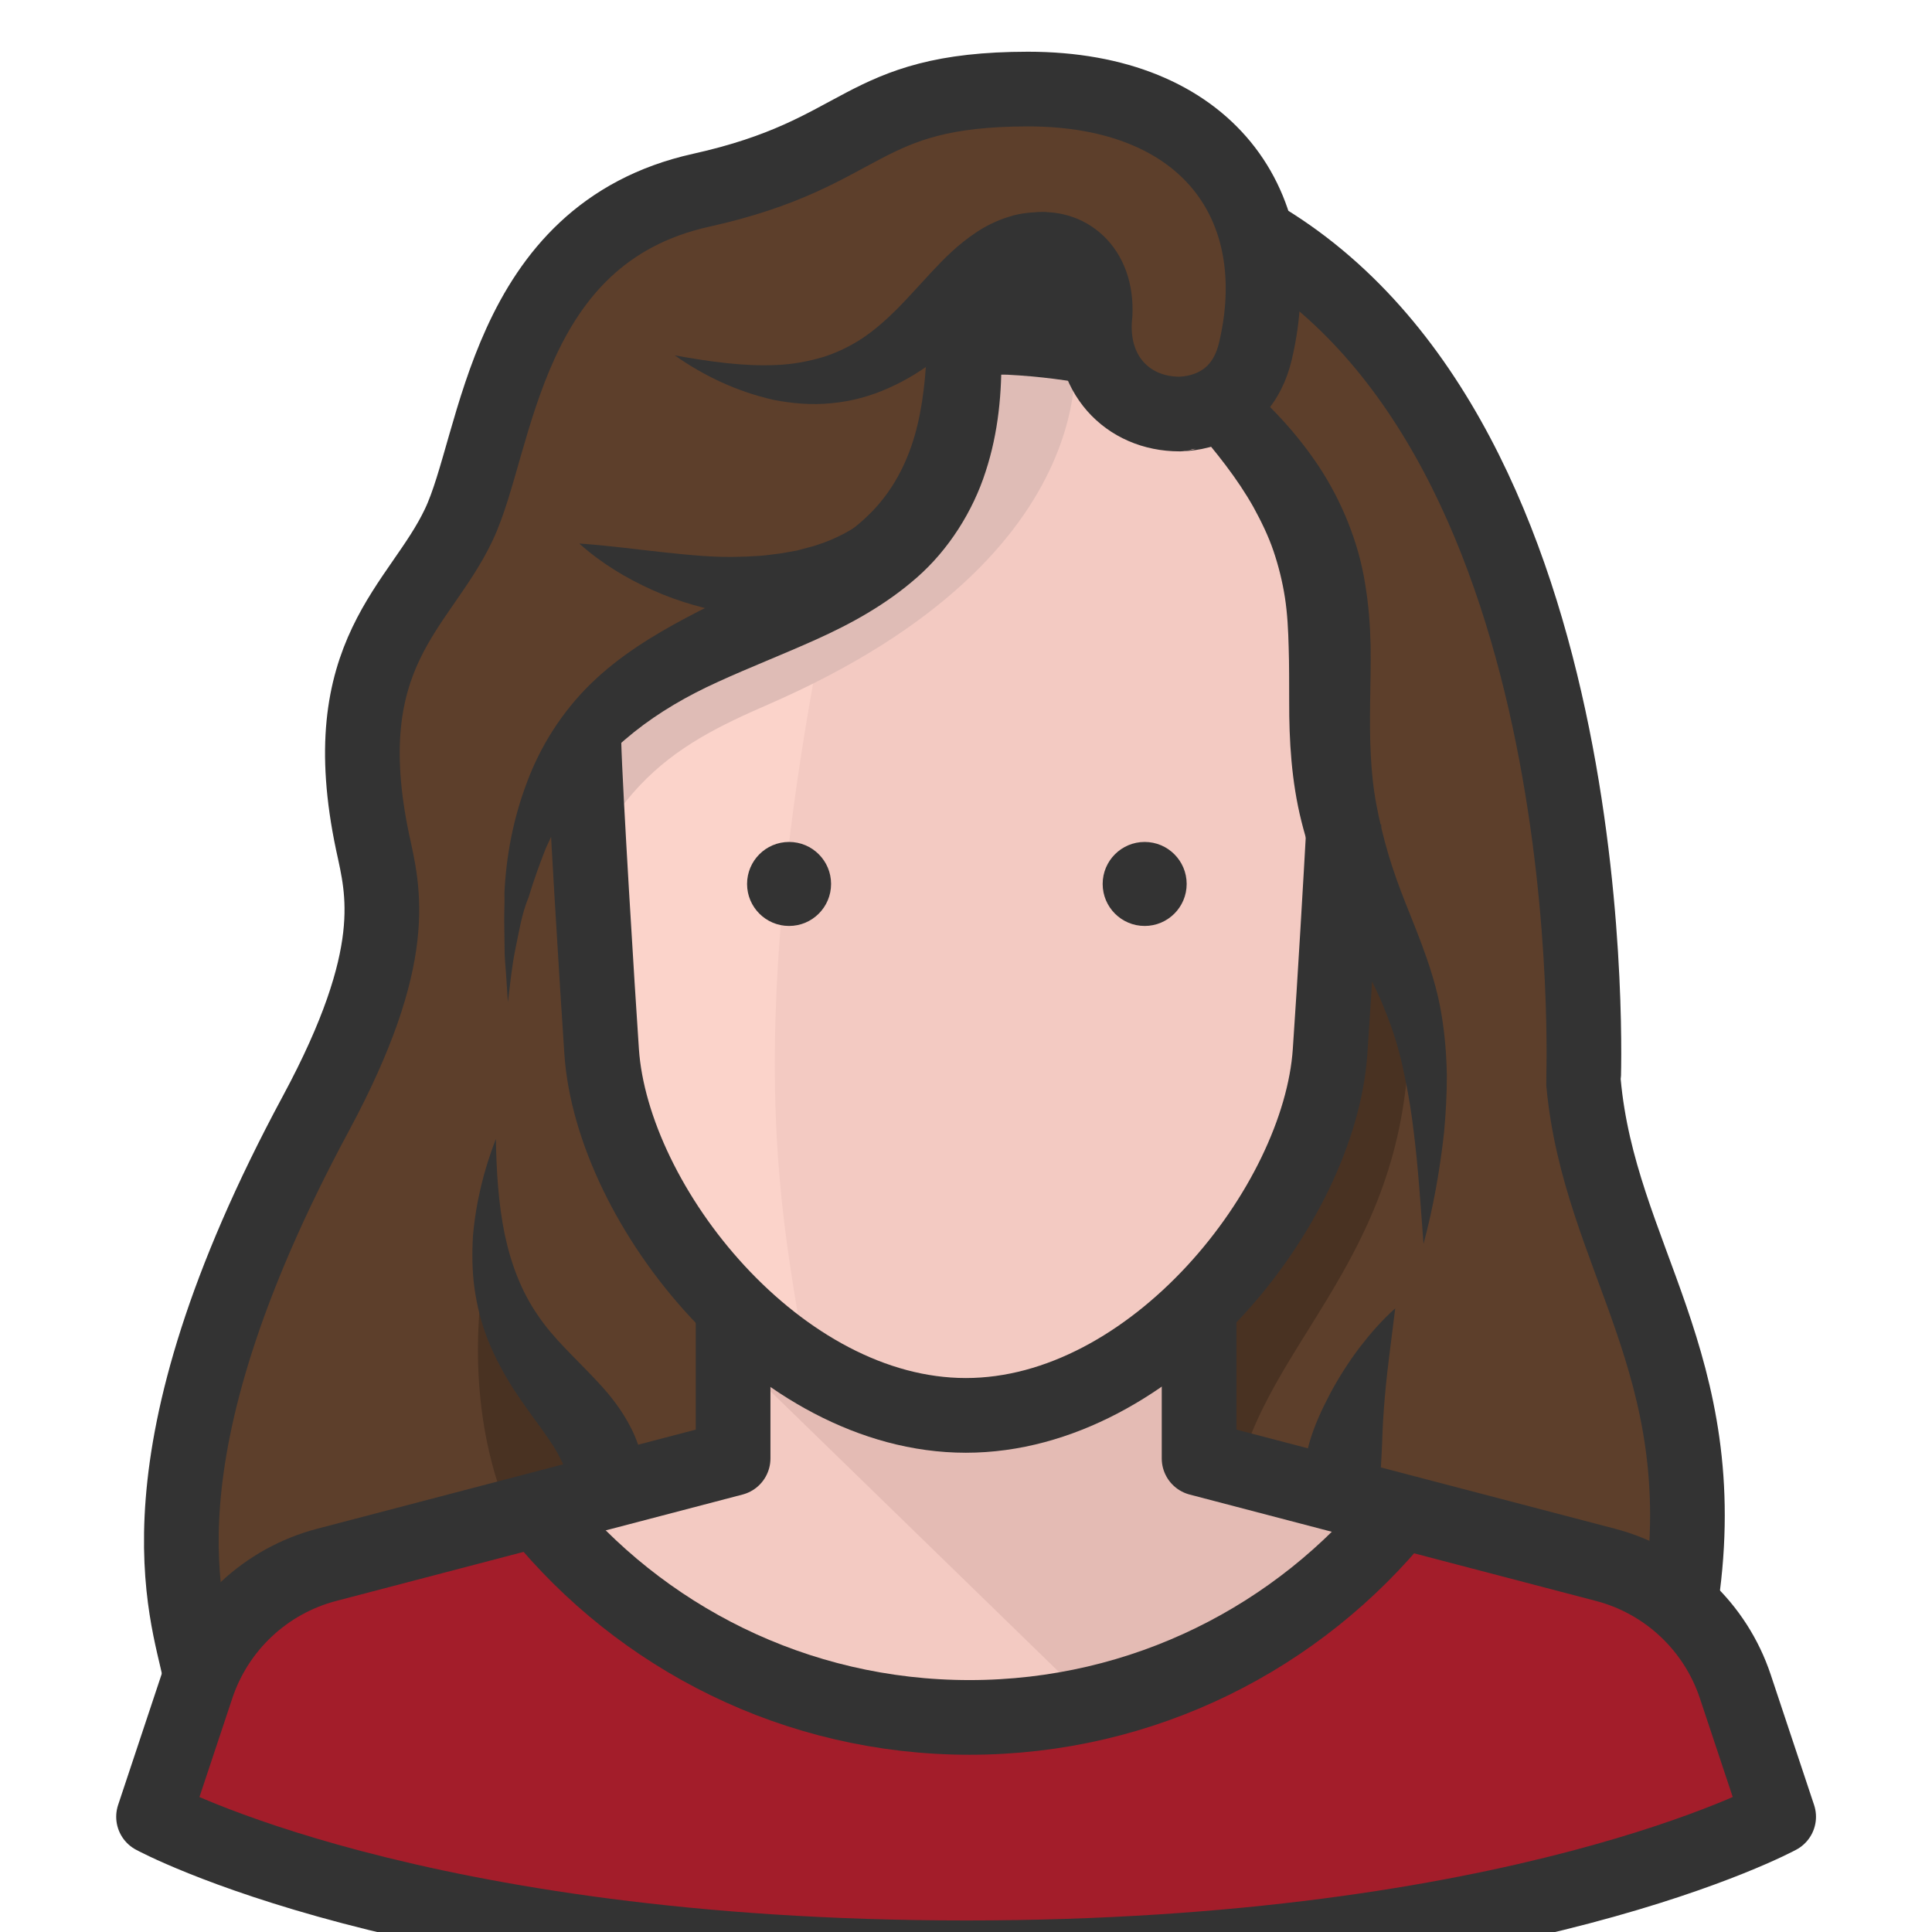 <?xml version="1.0" encoding="UTF-8" standalone="no"?>
<!DOCTYPE svg PUBLIC "-//W3C//DTD SVG 1.1//EN" "http://www.w3.org/Graphics/SVG/1.1/DTD/svg11.dtd">
<svg width="100%" height="100%" viewBox="0 0 1150 1150" version="1.1" xmlns="http://www.w3.org/2000/svg" xmlns:xlink="http://www.w3.org/1999/xlink" xml:space="preserve" xmlns:serif="http://www.serif.com/" style="fill-rule:evenodd;clip-rule:evenodd;stroke-linejoin:round;">
    <g id="Avatars" transform="matrix(5.556,0,0,5.556,-136.406,-102.556)">
        <g transform="matrix(1,0,0,1,194.199,91.114)">
            <path d="M0,43.296C-0.009,43.196 2.839,-25.405 -35.021,-47.454L-35.023,-47.454C-37.394,-56.749 -45.813,-63.114 -59.521,-63.114C-77.829,-63.094 -76.563,-56.258 -94.53,-52.273C-115.688,-47.579 -116.305,-25.184 -120.509,-16.411C-124.682,-7.599 -134.004,-2.725 -129.723,17.59C-128.601,22.806 -126.627,29.597 -135.812,46.65C-155.942,84.026 -149.49,100.161 -148.266,106.41L8.923,106.354C16.637,75.659 1.86,63.883 0,43.296" style="fill:rgb(93,63,43);fill-rule:nonzero;"/>
        </g>
        <g transform="matrix(-0.961,0.276,0.276,0.961,91.171,178.501)">
            <path d="M7.038,-28.074C7.038,-28.074 13.779,-15.891 12.26,-1.848L7.038,0.105L0.541,0.382L7.038,-28.074Z" style="fill:rgb(73,50,34);fill-rule:nonzero;"/>
        </g>
        <g transform="matrix(1,0,0,1,210.462,188.331)">
            <path d="M0,10.809C-2.135,4.392 -7.368,-0.511 -13.91,-2.225L-57.448,-13.625L-57.448,-29.066L-107.37,-29.066L-107.37,-13.625L-150.908,-2.225C-157.45,-0.511 -162.684,4.392 -164.819,10.809L-169.462,24.764C-169.462,24.764 -141.704,39.875 -82.409,39.875C-23.114,39.875 4.644,24.764 4.644,24.764L0,10.809Z" style="fill:rgb(243,202,194);fill-rule:nonzero;"/>
        </g>
        <g transform="matrix(1,0,0,1,103.888,201.027)">
            <path d="M0,-41.762L-0.796,-41.762L-0.298,-36.926L37.649,0C50.307,-2.907 62.312,-9.922 68.78,-20.477C60.034,-20.477 51.423,-23.779 48.66,-28.561C48.657,-28.568 47.683,-37.991 47.382,-40.896C47.291,-40.815 47.194,-40.743 47.104,-40.663C32.601,-27.857 15.176,-27.435 0,-41.762" style="fill:rgb(228,187,180);fill-rule:nonzero;"/>
        </g>
        <g transform="matrix(1,0,0,1,210.462,209.269)">
            <path d="M0,-10.129C-2.135,-16.546 -7.368,-21.45 -13.91,-23.163L-35.845,-28.906C-46.729,-15.436 -63.378,-6.817 -82.045,-6.817C-100.784,-6.817 -117.489,-15.504 -128.371,-29.065L-150.908,-23.163C-157.45,-21.45 -162.685,-16.546 -164.819,-10.129L-169.462,3.825C-169.462,3.825 -141.704,18.936 -82.409,18.936C-23.114,18.936 4.644,3.825 4.644,3.825L0,-10.129Z" style="fill:rgb(163,29,42);fill-rule:nonzero;"/>
        </g>
        <g transform="matrix(1,0,0,1,169.963,128.173)">
            <path d="M0,-37.424C0,-60.57 -18.764,-79.335 -41.91,-79.335C-65.057,-79.335 -83.821,-60.57 -83.821,-37.424C-83.821,-34.189 -83.42,-31.053 -82.726,-28.029L-82.758,-28.029C-82.758,-28.029 -81.758,-9.353 -80.91,2.972C-79.775,19.483 -61.994,41.911 -41.91,41.911C-21.827,41.911 -4.046,19.483 -2.91,2.972C-2.063,-9.353 -1.062,-28.029 -1.062,-28.029L-1.095,-28.029C-0.401,-31.053 0,-34.189 0,-37.424" style="fill:rgb(251,211,202);fill-rule:nonzero;"/>
        </g>
        <g transform="matrix(1,0,0,1,168.9,118.778)">
            <path d="M0,-18.634L-0.032,-18.634C0.661,-21.658 1.062,-24.794 1.062,-28.029C1.062,-51.176 -17.701,-69.94 -40.848,-69.94C-43.313,-69.94 -45.714,-69.685 -48.062,-69.277C-51.865,-52.034 -60.381,-20.866 -61.262,8.583C-61.808,26.807 -59.319,36.725 -58.027,45.933C-52.773,49.248 -46.918,51.306 -40.848,51.306C-20.765,51.306 -2.983,28.878 -1.848,12.367C-1,0.042 0,-18.634 0,-18.634" style="fill:rgb(243,202,194);fill-rule:nonzero;"/>
        </g>
        <g transform="matrix(1,0,0,1,128.308,123.661)">
            <path d="M0,-71.31L-17.319,-55.829L-37.041,-43.883L-48.775,-29.321L-45.057,0C-40.223,-20.768 -31.709,-25.262 -21.419,-29.745C16.046,-46.068 11.239,-68.836 11.239,-68.836L0,-71.31Z" style="fill:rgb(223,188,182);fill-rule:nonzero;"/>
        </g>
        <g transform="matrix(1,0,0,1,148.089,48.626)">
            <path d="M0,12.663C2.885,13.525 5.731,14.595 8.292,16.181C10.852,17.767 13.124,19.898 14.558,22.546C13.81,18.116 15.204,13.648 16,9.226C16.296,7.578 16.51,5.915 16.724,4.254C16.894,2.933 17.056,1.542 16.557,0.307C15.958,-1.174 14.535,-2.133 13.155,-2.938C10.921,-4.238 8.593,-5.375 6.203,-6.36C4.373,-7.115 2.5,-7.784 0.562,-8.19C-0.785,-8.472 -2.157,-8.626 -3.527,-8.765C-11.441,-9.566 -19.434,-9.883 -27.347,-9.07C-26.615,-7.271 -26.864,-5.203 -26.222,-3.371C-25.496,-1.304 -23.697,0.286 -23.141,2.404C-22.974,3.039 -22.926,3.701 -22.763,4.338C-22.56,5.133 -22.181,5.873 -21.751,6.572C-21.172,7.514 -20.385,8.88 -19.452,9.531C-18.45,10.229 -16.751,9.918 -15.597,9.977C-12.251,10.147 -8.918,10.572 -5.636,11.246C-3.738,11.635 -1.856,12.108 0,12.663" style="fill:rgb(51,51,51);fill-rule:nonzero;"/>
        </g>
        <g transform="matrix(1,0,0,1,50.586,28)">
            <path d="M0,126.257L48.659,126.257C42.8,119.052 38.974,110.511 38.467,103.145C38.122,98.131 37.226,79.389 36.794,69.124C50.77,52.861 77.241,58.658 77.241,28.311C78.32,14.261 91.718,14.276 91.29,24.078C90.567,30.455 94.719,34.815 100.345,34.815C100.4,34.795 102.399,34.862 104.445,33.731C121.487,50.312 114.452,61.476 117.147,76.261C116.924,88.682 116.69,99.899 116.467,103.145C115.96,110.511 112.134,119.052 106.274,126.257L148.898,126.257C146.564,119.924 144.274,113.723 143.613,106.41C143.604,106.31 146.452,37.709 108.592,15.659L108.59,15.66C106.22,6.364 97.801,0 84.092,0C65.784,0.02 67.05,6.856 49.083,10.84C27.926,15.535 27.309,37.93 23.104,46.703C18.932,55.515 9.609,60.389 13.891,80.704C15.013,85.92 16.986,92.711 7.802,109.763C4.549,115.802 1.999,121.279 0,126.257" style="fill:rgb(93,63,43);fill-rule:nonzero;"/>
        </g>
        <g transform="matrix(1,0,0,1,169.608,176.278)">
            <path d="M0,-65.063C-1.436,-39.304 -7.607,-24.564 -16.595,-17.014L-16.595,-1.573L-12.384,0C-8.455,-15.581 7.453,-24.564 5.782,-51.505L0,-65.063Z" style="fill:rgb(73,50,34);fill-rule:nonzero;"/>
        </g>
        <g transform="matrix(1,0,0,1,96.846,46.496)">
            <path d="M0,10.038C3.743,10.71 7.42,11.233 10.898,11.066C12.633,10.998 14.292,10.682 15.836,10.23C17.378,9.749 18.792,9.059 20.109,8.193C21.421,7.312 22.629,6.241 23.83,5.05C25.02,3.846 26.194,2.512 27.506,1.106C28.825,-0.293 30.256,-1.792 32.28,-3.135C33.269,-3.8 34.458,-4.407 35.762,-4.803C37.065,-5.24 38.497,-5.342 39.86,-5.304L39.471,2.687C38.496,2.715 37.664,2.877 36.505,3.567C35.37,4.206 34.099,5.307 32.747,6.487C30.068,8.869 26.925,11.763 22.957,13.511C20.998,14.406 18.866,14.977 16.749,15.163C14.634,15.38 12.544,15.184 10.571,14.801C6.634,13.907 3.112,12.229 0,10.038" style="fill:rgb(51,51,51);fill-rule:nonzero;"/>
        </g>
        <g transform="matrix(1,0,0,1,147.184,108.66)">
            <path d="M0,9C2.485,9 4.5,6.985 4.5,4.5C4.5,2.015 2.485,0 0,0C-2.485,0 -4.5,2.015 -4.5,4.5C-4.5,6.985 -2.485,9 0,9" style="fill:rgb(51,51,51);fill-rule:nonzero;"/>
        </g>
        <g transform="matrix(-1,0,0,1,109.088,117.66)">
            <path d="M0,-9C2.484,-9 4.5,-6.985 4.5,-4.5C4.5,-2.015 2.484,0 0,0C-2.485,0 -4.5,-2.015 -4.5,-4.5C-4.5,-6.985 -2.485,-9 0,-9" style="fill:rgb(51,51,51);fill-rule:nonzero;"/>
        </g>
        <g transform="matrix(1,0,0,1,204.681,43.661)">
            <path d="M0,145.965C3.6,120.923 -8.791,109.486 -10.484,90.751C-10.493,90.65 -7.646,22.049 -45.505,0" style="fill:none;fill-rule:nonzero;stroke:rgb(51,51,51);stroke-width:8px;"/>
        </g>
        <g transform="matrix(1,0,0,1,103.092,228.206)">
            <path d="M0,-68.941L0,-53.5L-43.538,-42.1C-50.08,-40.386 -55.313,-35.483 -57.449,-29.066L-62.092,-15.111C-62.092,-15.111 -34.334,0 24.961,0C84.256,0 112.014,-15.111 112.014,-15.111L107.37,-29.066C105.235,-35.483 100.002,-40.386 93.46,-42.1L49.922,-53.5L49.922,-68.941" style="fill:none;fill-rule:nonzero;stroke:rgb(51,51,51);stroke-width:8px;"/>
        </g>
        <g transform="matrix(1,0,0,1,174.602,202.453)">
            <path d="M0,-22.061C-10.885,-8.604 -27.53,0 -46.186,0C-64.798,0 -81.411,-8.566 -92.296,-21.97" style="fill:none;fill-rule:nonzero;stroke:rgb(51,51,51);stroke-width:8px;"/>
        </g>
        <g transform="matrix(1,0,0,1,127.827,169.213)">
            <path d="M0,-112.902C1.079,-126.952 14.477,-126.938 14.049,-117.135C13.326,-110.758 17.478,-106.398 23.103,-106.398C23.203,-106.435 29.573,-106.174 31.219,-113.121C34.908,-128.695 26.077,-141.213 6.848,-141.213C-11.459,-141.193 -10.194,-134.357 -28.161,-130.372C-49.318,-125.677 -49.936,-103.282 -54.14,-94.509C-58.313,-85.697 -67.634,-80.823 -63.354,-60.508C-62.231,-55.293 -60.258,-48.502 -69.442,-31.449C-89.573,5.928 -83.121,22.062 -81.896,28.311" style="fill:none;fill-rule:nonzero;stroke:rgb(51,51,51);stroke-width:8px;stroke-linecap:round;"/>
        </g>
        <g transform="matrix(1,0,0,1,78.962,52.276)">
            <path d="M0,73.537L-0.187,70.652C-0.254,69.687 -0.366,68.717 -0.353,67.746L-0.392,64.82C-0.401,63.841 -0.332,62.861 -0.369,61.859C-0.185,57.907 0.566,53.906 2.039,50.013C3.479,46.119 5.834,42.402 8.899,39.421C11.968,36.43 15.591,34.236 19.134,32.349C22.687,30.454 26.266,28.937 29.56,27.309C32.831,25.666 35.837,23.942 38.185,21.788C40.542,19.653 42.153,17.049 43.214,14.018C44.264,10.985 44.7,7.562 44.865,4.035L44.871,3.912C44.975,1.705 46.847,0 49.054,0.103C51.172,0.203 52.827,1.945 52.865,4.035C52.932,8.166 52.575,12.464 51.181,16.714C49.825,20.947 47.232,25.059 43.848,28.03C40.466,31.007 36.688,33.043 33.047,34.686C29.4,36.327 25.863,37.698 22.546,39.217C15.882,42.233 10.468,46.244 6.584,52.25C6.14,53.018 5.659,53.778 5.226,54.572L4.069,57.048C3.398,58.755 2.765,60.5 2.222,62.307C1.479,64.079 1.207,65.961 0.808,67.833C0.422,69.711 0.246,71.622 0,73.537" style="fill:rgb(51,51,51);fill-rule:nonzero;"/>
        </g>
        <g transform="matrix(1,0,0,1,123.188,78.995)">
            <path d="M0,0.679C-2.797,3.196 -6.294,4.666 -9.686,5.318C-13.104,5.97 -16.46,5.827 -19.646,5.34C-22.827,4.786 -25.885,3.97 -28.73,2.679C-31.575,1.403 -34.241,-0.211 -36.577,-2.306C-33.438,-2.091 -30.505,-1.683 -27.621,-1.375C-24.744,-1.072 -21.934,-0.775 -19.187,-0.895C-18.502,-0.898 -17.828,-0.966 -17.154,-0.994C-16.483,-1.04 -15.829,-1.154 -15.173,-1.225C-14.522,-1.315 -13.892,-1.452 -13.255,-1.556L-11.429,-2.044C-9.051,-2.773 -7.016,-3.888 -5.326,-5.291L0,0.679Z" style="fill:rgb(51,51,51);fill-rule:nonzero;"/>
        </g>
        <g transform="matrix(1,0,0,1,85.644,140.476)">
            <path d="M0,37.882C-0.14,36.694 -0.378,35.723 -0.854,34.646C-1.108,34.115 -1.408,33.547 -1.778,32.955C-2.169,32.364 -2.579,31.739 -3.059,31.079C-4.015,29.783 -5.076,28.323 -6.11,26.752C-7.115,25.16 -8.059,23.436 -8.787,21.62C-9.519,19.802 -9.992,17.892 -10.258,16.006C-10.52,14.113 -10.527,12.235 -10.424,10.406C-10.103,6.747 -9.242,3.278 -7.967,0C-7.909,3.515 -7.689,6.965 -7.024,10.208C-6.341,13.445 -5.201,16.408 -3.473,18.892C-1.773,21.436 0.505,23.408 3.009,26.104C4.253,27.441 5.566,29.058 6.578,31.103C7.604,33.137 8.125,35.619 8,37.882L0,37.882Z" style="fill:rgb(51,51,51);fill-rule:nonzero;"/>
        </g>
        <g transform="matrix(1,0,0,1,164.173,158.627)">
            <path d="M0,20.477C-0.214,18.383 0.112,16.356 0.642,14.452C1.179,12.54 2.029,10.761 2.922,9.055C3.837,7.353 4.875,5.742 6.016,4.22C7.181,2.709 8.425,1.275 9.854,0L9.164,5.517C8.941,7.306 8.764,9.066 8.639,10.79C8.492,12.509 8.477,14.21 8.386,15.825C8.291,17.444 8.228,18.989 8,20.477L0,20.477Z" style="fill:rgb(51,51,51);fill-rule:nonzero;"/>
        </g>
        <g transform="matrix(1,0,0,1,157.203,151.713)">
            <path d="M0,-92.773C3.224,-90.079 6.219,-86.941 8.685,-83.219C11.121,-79.502 12.924,-75.091 13.614,-70.622C13.983,-68.397 14.141,-66.2 14.188,-64.087C14.219,-61.973 14.163,-59.942 14.136,-57.99C14.082,-54.088 14.151,-50.494 14.812,-47.012C15.143,-45.263 15.587,-43.429 16.104,-41.681C16.633,-39.919 17.26,-38.178 17.978,-36.377C19.395,-32.814 21.131,-28.714 21.803,-24.447C22.15,-22.325 22.315,-20.209 22.354,-18.125C22.363,-16.037 22.243,-13.979 22.058,-11.945C21.609,-7.881 20.903,-3.904 19.858,0C19.541,-4.027 19.306,-8.014 18.816,-11.918C18.59,-13.867 18.285,-15.793 17.895,-17.668C17.531,-19.546 17.058,-21.373 16.448,-23.118C15.83,-24.863 15.142,-26.541 14.282,-28.203C13.443,-29.874 12.436,-31.539 11.484,-33.364C10.518,-35.171 9.574,-37.097 8.787,-39.096C7.981,-41.106 7.315,-43.105 6.781,-45.243C5.696,-49.551 5.455,-53.976 5.464,-58.03C5.456,-60.061 5.472,-62.015 5.41,-63.883C5.363,-65.751 5.272,-67.54 5.006,-69.25C4.738,-70.96 4.331,-72.599 3.788,-74.207C3.242,-75.816 2.491,-77.362 1.649,-78.902C-0.073,-81.97 -2.382,-84.862 -4.867,-87.712L0,-92.773Z" style="fill:rgb(51,51,51);fill-rule:nonzero;"/>
        </g>
        <g transform="matrix(-0.87,0.494,0.494,0.87,181.022,145.292)">
            <path d="M58.303,-87.431C60.696,-82.956 70.221,-63.481 72.991,-57.714C80.156,-42.796 75.768,-14.513 58.303,-4.596C40.839,5.32 14.302,-5.403 5.162,-19.2C0.874,-25.673 -4.706,-34.299 -8.259,-39.813" style="fill:none;fill-rule:nonzero;stroke:rgb(51,51,51);stroke-width:8px;"/>
        </g>
    </g>
</svg>
